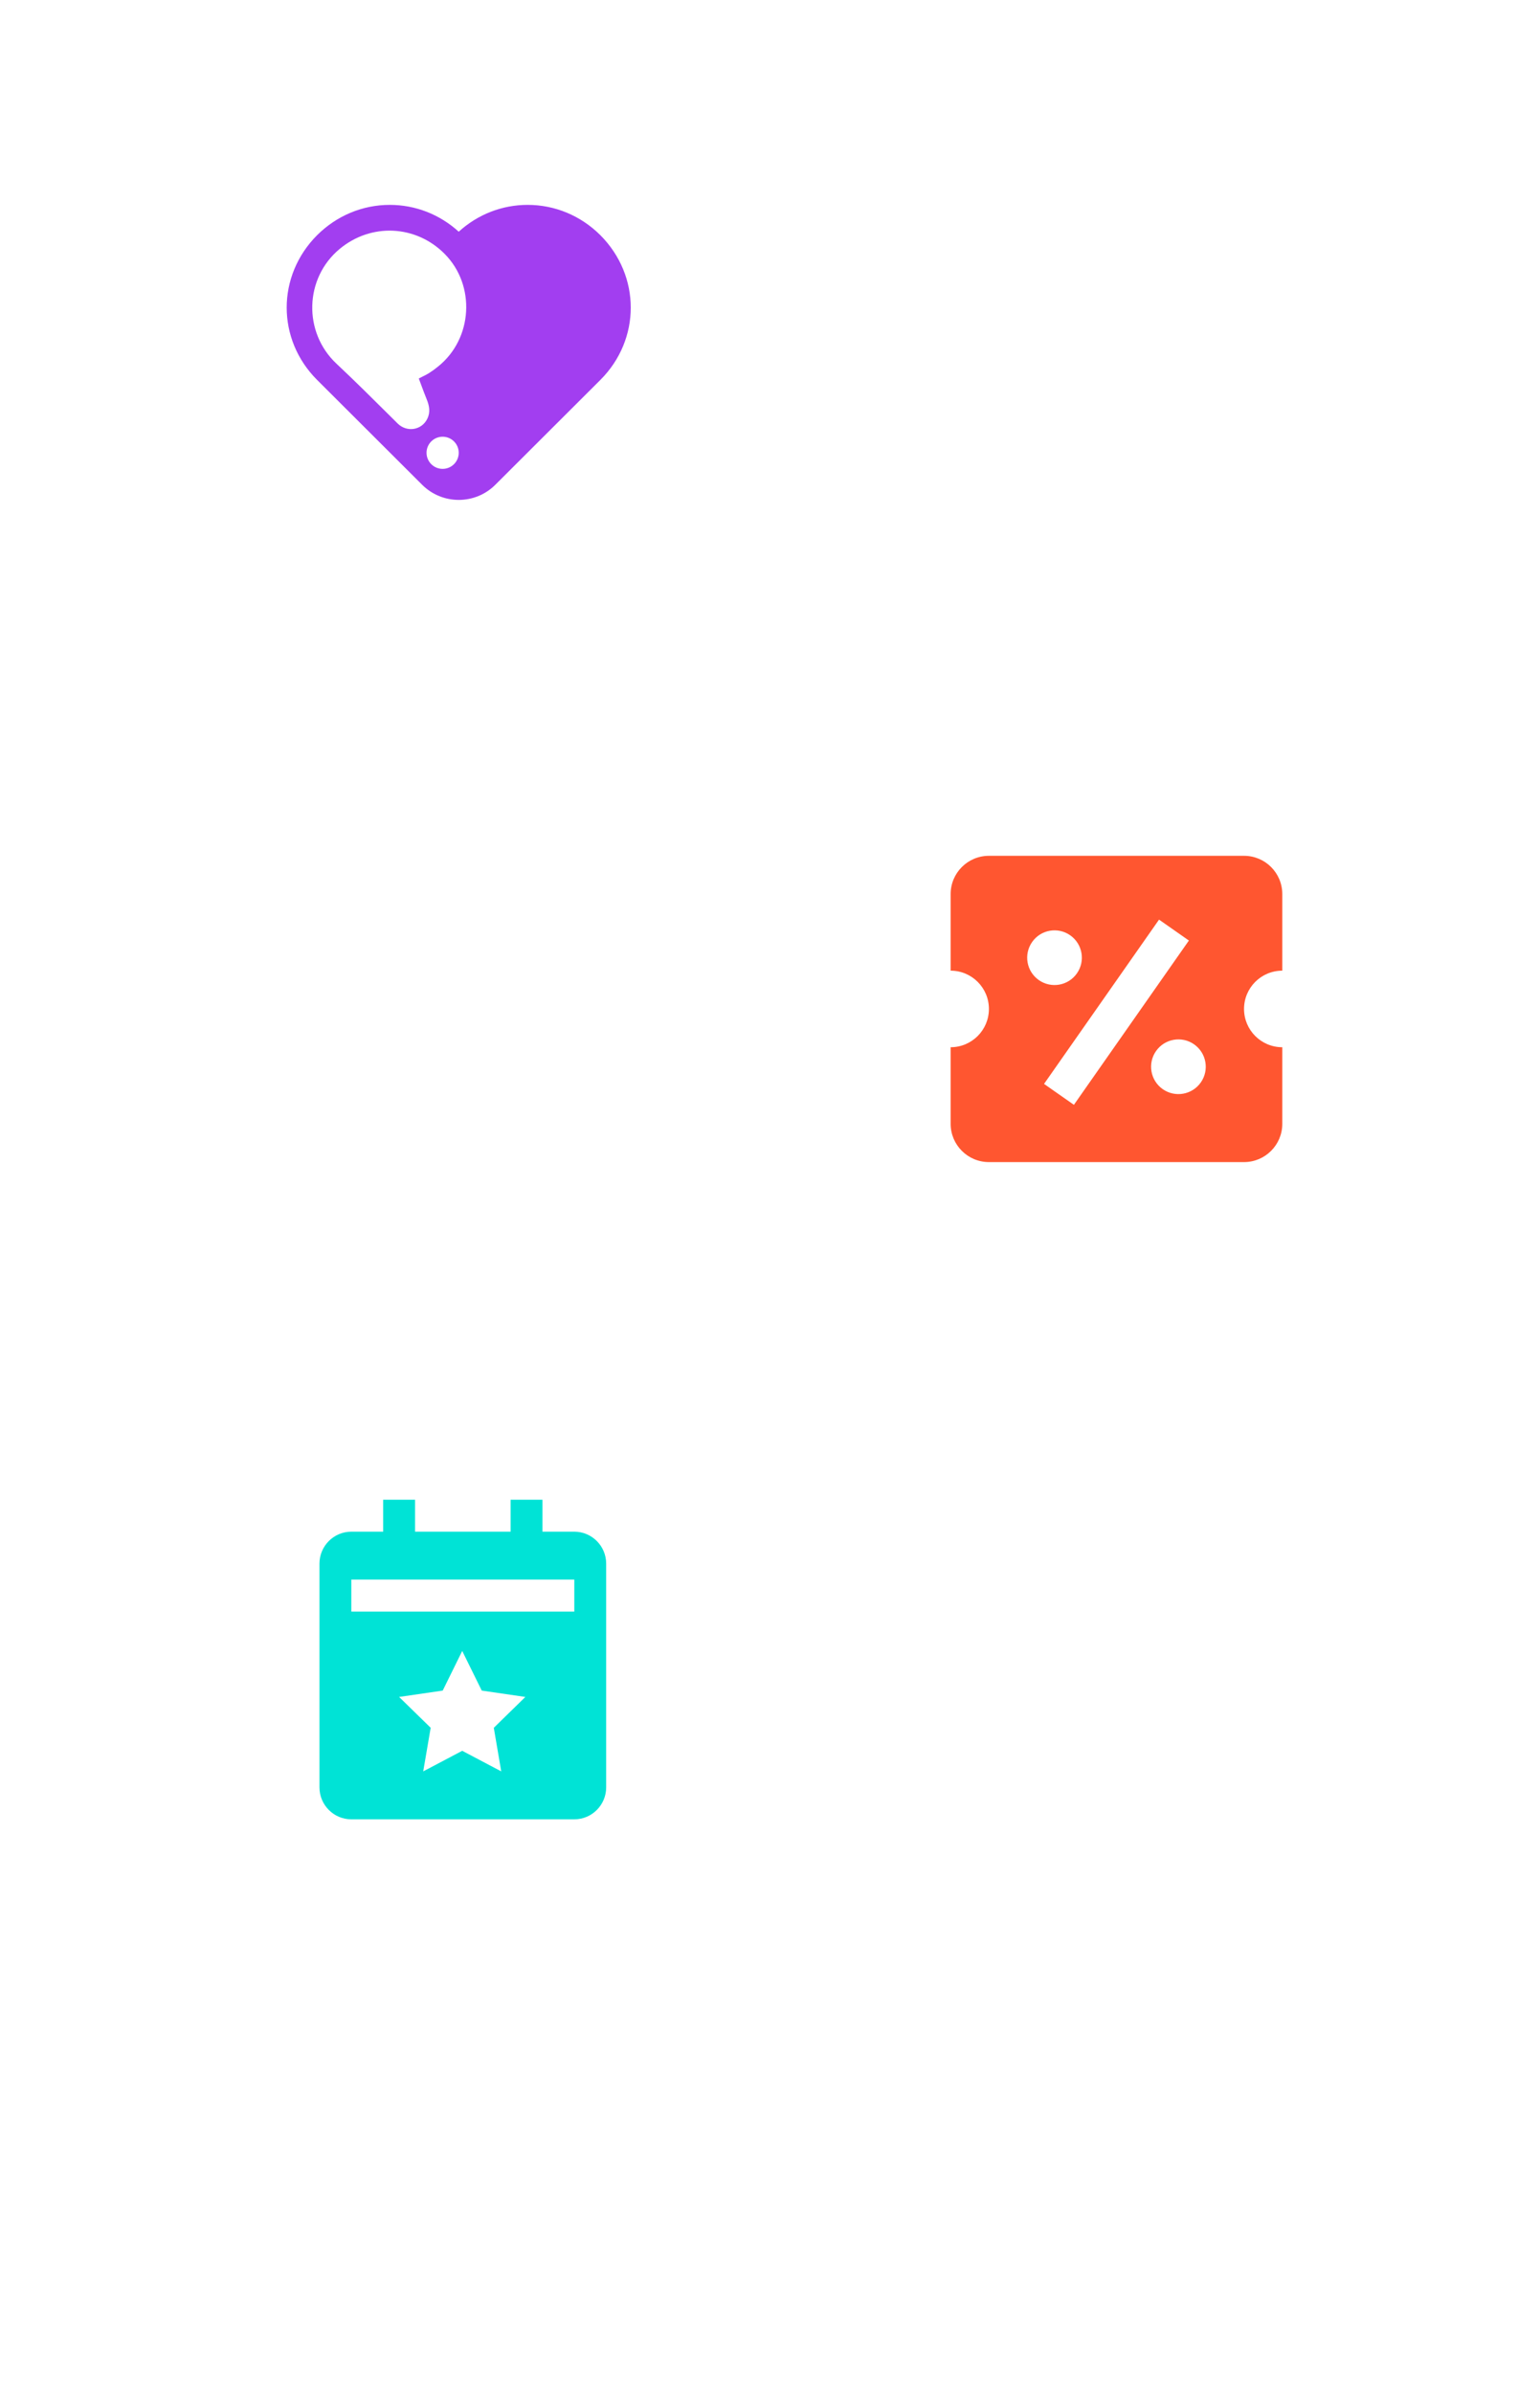 <svg width="188" height="292" viewBox="0 0 188 292" fill="none" xmlns="http://www.w3.org/2000/svg"><g filter="url(#filter0_ddddd_26_554)"><path d="M96 83h64c8.837 0 16 7.163 16 16v48c0 8.837-7.163 16-16 16H96V83z" fill="#fff"/></g><g filter="url(#filter1_ddddd_26_554)"><path d="M16 179c0-8.837 7.163-16 16-16h64v64c0 8.837-7.163 16-16 16H32c-8.837 0-16-7.163-16-16v-48z" fill="#fff"/></g><path d="M70.111 186.9h-3.889V183h-3.889v3.9H50.667V183h-3.889v3.9h-3.889c-2.145 0-3.889 1.749-3.889 3.9v27.3c0 2.151 1.744 3.9 3.889 3.9h27.222C72.256 222 74 220.251 74 218.1v-27.3c0-2.151-1.744-3.9-3.889-3.9zM61.19 216.15l-4.762-2.512-4.762 2.512.91-5.32-3.854-3.763 5.324-.776 2.382-4.836 2.382 4.836 5.324.776-3.852 3.765.908 5.318zm8.921-19.5H42.889v-3.9h27.222v3.9z" fill="#00E3D6"/><g filter="url(#filter2_ddddd_26_554)"><path d="M16 19c0-8.837 7.163-16 16-16h48c8.837 0 16 7.163 16 16v64H32c-8.837 0-16-7.163-16-16V19z" fill="#fff"/></g><path d="M73.278 28.685C70.884 26.309 67.738 25 64.415 25c-3.123 0-6.09 1.16-8.415 3.273C53.676 26.16 50.711 25 47.586 25c-3.323 0-6.469 1.309-8.871 3.694-4.955 4.965-4.953 12.73.004 17.674l12.815 12.786c2.467 2.462 6.467 2.462 8.934 0l12.815-12.786c4.957-4.944 4.959-12.709-.004-17.682zM51.414 46.959c.223.601.443 1.193.681 1.777.316.78.462 1.546.079 2.346-.684 1.429-2.514 1.705-3.635.592l-.874-.868c-2.177-2.164-4.356-4.33-6.596-6.431-4.07-3.823-3.917-10.409.387-13.992 3.84-3.197 9.302-2.947 12.819.59 3.819 3.84 3.445 10.355-.791 13.749-.351.289-.719.556-1.103.801-.264.168-.546.306-.845.453-.134.066-.271.133-.412.206.098.26.194.519.29.776zm2.621 10.254c-1.085 0-1.965-.878-1.965-1.961s.88-1.961 1.965-1.961c1.085 0 1.965.878 1.965 1.961s-.88 1.961-1.965 1.961z" fill="#A23EF0"/><path d="M120.724 104.429c-2.58 0-4.672 2.091-4.672 4.671v9.344c2.581 0 4.672 2.091 4.672 4.671s-2.091 4.672-4.672 4.672v9.343c0 2.58 2.092 4.672 4.672 4.672h31.145c2.58 0 4.671-2.092 4.671-4.672v-9.343c-2.58 0-4.671-2.092-4.671-4.672 0-2.58 2.091-4.671 4.671-4.671V109.1c0-2.58-2.091-4.671-4.671-4.671h-31.145zm20.769 7.786l3.644 2.552-14.037 20.047-3.645-2.552 14.038-20.047zm-10.026 6.56c-1.057 1.51-3.138 1.877-4.648.819-1.51-1.057-1.876-3.138-.819-4.647 1.057-1.51 3.138-1.877 4.648-.82 1.509 1.057 1.876 3.138.819 4.648zm15.126 13.307c-1.057 1.51-3.138 1.877-4.648.82-1.509-1.057-1.876-3.138-.819-4.648 1.057-1.51 3.138-1.877 4.648-.82 1.509 1.058 1.876 3.138.819 4.648z" fill="#FF5630"/><defs><filter id="filter0_ddddd_26_554" x="80.286" y="80.143" width="107.143" height="131.429" filterUnits="userSpaceOnUse" color-interpolation-filters="sRGB"><feFlood flood-opacity="0" result="BackgroundImageFix"/><feColorMatrix in="SourceAlpha" values="0 0 0 0 0 0 0 0 0 0 0 0 0 0 0 0 0 0 127 0" result="hardAlpha"/><feOffset/><feColorMatrix values="0 0 0 0 0.051 0 0 0 0 0.549 0 0 0 0 0.325 0 0 0 0.06 0"/><feBlend in2="BackgroundImageFix" result="effect1_dropShadow_26_554"/><feColorMatrix in="SourceAlpha" values="0 0 0 0 0 0 0 0 0 0 0 0 0 0 0 0 0 0 127 0" result="hardAlpha"/><feOffset dy="2.143"/><feGaussianBlur stdDeviation="2.5"/><feColorMatrix values="0 0 0 0 0.051 0 0 0 0 0.549 0 0 0 0 0.325 0 0 0 0.06 0"/><feBlend in2="effect1_dropShadow_26_554" result="effect2_dropShadow_26_554"/><feColorMatrix in="SourceAlpha" values="0 0 0 0 0 0 0 0 0 0 0 0 0 0 0 0 0 0 127 0" result="hardAlpha"/><feOffset dx="-.714" dy="8.571"/><feGaussianBlur stdDeviation="4.286"/><feColorMatrix values="0 0 0 0 0.051 0 0 0 0 0.549 0 0 0 0 0.325 0 0 0 0.05 0"/><feBlend in2="effect2_dropShadow_26_554" result="effect3_dropShadow_26_554"/><feColorMatrix in="SourceAlpha" values="0 0 0 0 0 0 0 0 0 0 0 0 0 0 0 0 0 0 127 0" result="hardAlpha"/><feOffset dx="-.714" dy="19.286"/><feGaussianBlur stdDeviation="5.714"/><feColorMatrix values="0 0 0 0 0.051 0 0 0 0 0.549 0 0 0 0 0.325 0 0 0 0.03 0"/><feBlend in2="effect3_dropShadow_26_554" result="effect4_dropShadow_26_554"/><feColorMatrix in="SourceAlpha" values="0 0 0 0 0 0 0 0 0 0 0 0 0 0 0 0 0 0 127 0" result="hardAlpha"/><feOffset dx="-2.143" dy="35"/><feGaussianBlur stdDeviation="6.786"/><feColorMatrix values="0 0 0 0 0.051 0 0 0 0 0.549 0 0 0 0 0.325 0 0 0 0.01 0"/><feBlend in2="effect4_dropShadow_26_554" result="effect5_dropShadow_26_554"/><feBlend in="SourceGraphic" in2="effect5_dropShadow_26_554" result="shape"/></filter><filter id="filter1_ddddd_26_554" x=".286" y="160.143" width="107.143" height="131.429" filterUnits="userSpaceOnUse" color-interpolation-filters="sRGB"><feFlood flood-opacity="0" result="BackgroundImageFix"/><feColorMatrix in="SourceAlpha" values="0 0 0 0 0 0 0 0 0 0 0 0 0 0 0 0 0 0 127 0" result="hardAlpha"/><feOffset/><feColorMatrix values="0 0 0 0 0.051 0 0 0 0 0.549 0 0 0 0 0.325 0 0 0 0.06 0"/><feBlend in2="BackgroundImageFix" result="effect1_dropShadow_26_554"/><feColorMatrix in="SourceAlpha" values="0 0 0 0 0 0 0 0 0 0 0 0 0 0 0 0 0 0 127 0" result="hardAlpha"/><feOffset dy="2.143"/><feGaussianBlur stdDeviation="2.5"/><feColorMatrix values="0 0 0 0 0.051 0 0 0 0 0.549 0 0 0 0 0.325 0 0 0 0.06 0"/><feBlend in2="effect1_dropShadow_26_554" result="effect2_dropShadow_26_554"/><feColorMatrix in="SourceAlpha" values="0 0 0 0 0 0 0 0 0 0 0 0 0 0 0 0 0 0 127 0" result="hardAlpha"/><feOffset dx="-.714" dy="8.571"/><feGaussianBlur stdDeviation="4.286"/><feColorMatrix values="0 0 0 0 0.051 0 0 0 0 0.549 0 0 0 0 0.325 0 0 0 0.05 0"/><feBlend in2="effect2_dropShadow_26_554" result="effect3_dropShadow_26_554"/><feColorMatrix in="SourceAlpha" values="0 0 0 0 0 0 0 0 0 0 0 0 0 0 0 0 0 0 127 0" result="hardAlpha"/><feOffset dx="-.714" dy="19.286"/><feGaussianBlur stdDeviation="5.714"/><feColorMatrix values="0 0 0 0 0.051 0 0 0 0 0.549 0 0 0 0 0.325 0 0 0 0.03 0"/><feBlend in2="effect3_dropShadow_26_554" result="effect4_dropShadow_26_554"/><feColorMatrix in="SourceAlpha" values="0 0 0 0 0 0 0 0 0 0 0 0 0 0 0 0 0 0 127 0" result="hardAlpha"/><feOffset dx="-2.143" dy="35"/><feGaussianBlur stdDeviation="6.786"/><feColorMatrix values="0 0 0 0 0.051 0 0 0 0 0.549 0 0 0 0 0.325 0 0 0 0.01 0"/><feBlend in2="effect4_dropShadow_26_554" result="effect5_dropShadow_26_554"/><feBlend in="SourceGraphic" in2="effect5_dropShadow_26_554" result="shape"/></filter><filter id="filter2_ddddd_26_554" x=".286" y=".143" width="107.143" height="131.429" filterUnits="userSpaceOnUse" color-interpolation-filters="sRGB"><feFlood flood-opacity="0" result="BackgroundImageFix"/><feColorMatrix in="SourceAlpha" values="0 0 0 0 0 0 0 0 0 0 0 0 0 0 0 0 0 0 127 0" result="hardAlpha"/><feOffset/><feColorMatrix values="0 0 0 0 0.051 0 0 0 0 0.549 0 0 0 0 0.325 0 0 0 0.06 0"/><feBlend in2="BackgroundImageFix" result="effect1_dropShadow_26_554"/><feColorMatrix in="SourceAlpha" values="0 0 0 0 0 0 0 0 0 0 0 0 0 0 0 0 0 0 127 0" result="hardAlpha"/><feOffset dy="2.143"/><feGaussianBlur stdDeviation="2.5"/><feColorMatrix values="0 0 0 0 0.051 0 0 0 0 0.549 0 0 0 0 0.325 0 0 0 0.06 0"/><feBlend in2="effect1_dropShadow_26_554" result="effect2_dropShadow_26_554"/><feColorMatrix in="SourceAlpha" values="0 0 0 0 0 0 0 0 0 0 0 0 0 0 0 0 0 0 127 0" result="hardAlpha"/><feOffset dx="-.714" dy="8.571"/><feGaussianBlur stdDeviation="4.286"/><feColorMatrix values="0 0 0 0 0.051 0 0 0 0 0.549 0 0 0 0 0.325 0 0 0 0.05 0"/><feBlend in2="effect2_dropShadow_26_554" result="effect3_dropShadow_26_554"/><feColorMatrix in="SourceAlpha" values="0 0 0 0 0 0 0 0 0 0 0 0 0 0 0 0 0 0 127 0" result="hardAlpha"/><feOffset dx="-.714" dy="19.286"/><feGaussianBlur stdDeviation="5.714"/><feColorMatrix values="0 0 0 0 0.051 0 0 0 0 0.549 0 0 0 0 0.325 0 0 0 0.03 0"/><feBlend in2="effect3_dropShadow_26_554" result="effect4_dropShadow_26_554"/><feColorMatrix in="SourceAlpha" values="0 0 0 0 0 0 0 0 0 0 0 0 0 0 0 0 0 0 127 0" result="hardAlpha"/><feOffset dx="-2.143" dy="35"/><feGaussianBlur stdDeviation="6.786"/><feColorMatrix values="0 0 0 0 0.051 0 0 0 0 0.549 0 0 0 0 0.325 0 0 0 0.01 0"/><feBlend in2="effect4_dropShadow_26_554" result="effect5_dropShadow_26_554"/><feBlend in="SourceGraphic" in2="effect5_dropShadow_26_554" result="shape"/></filter></defs></svg>